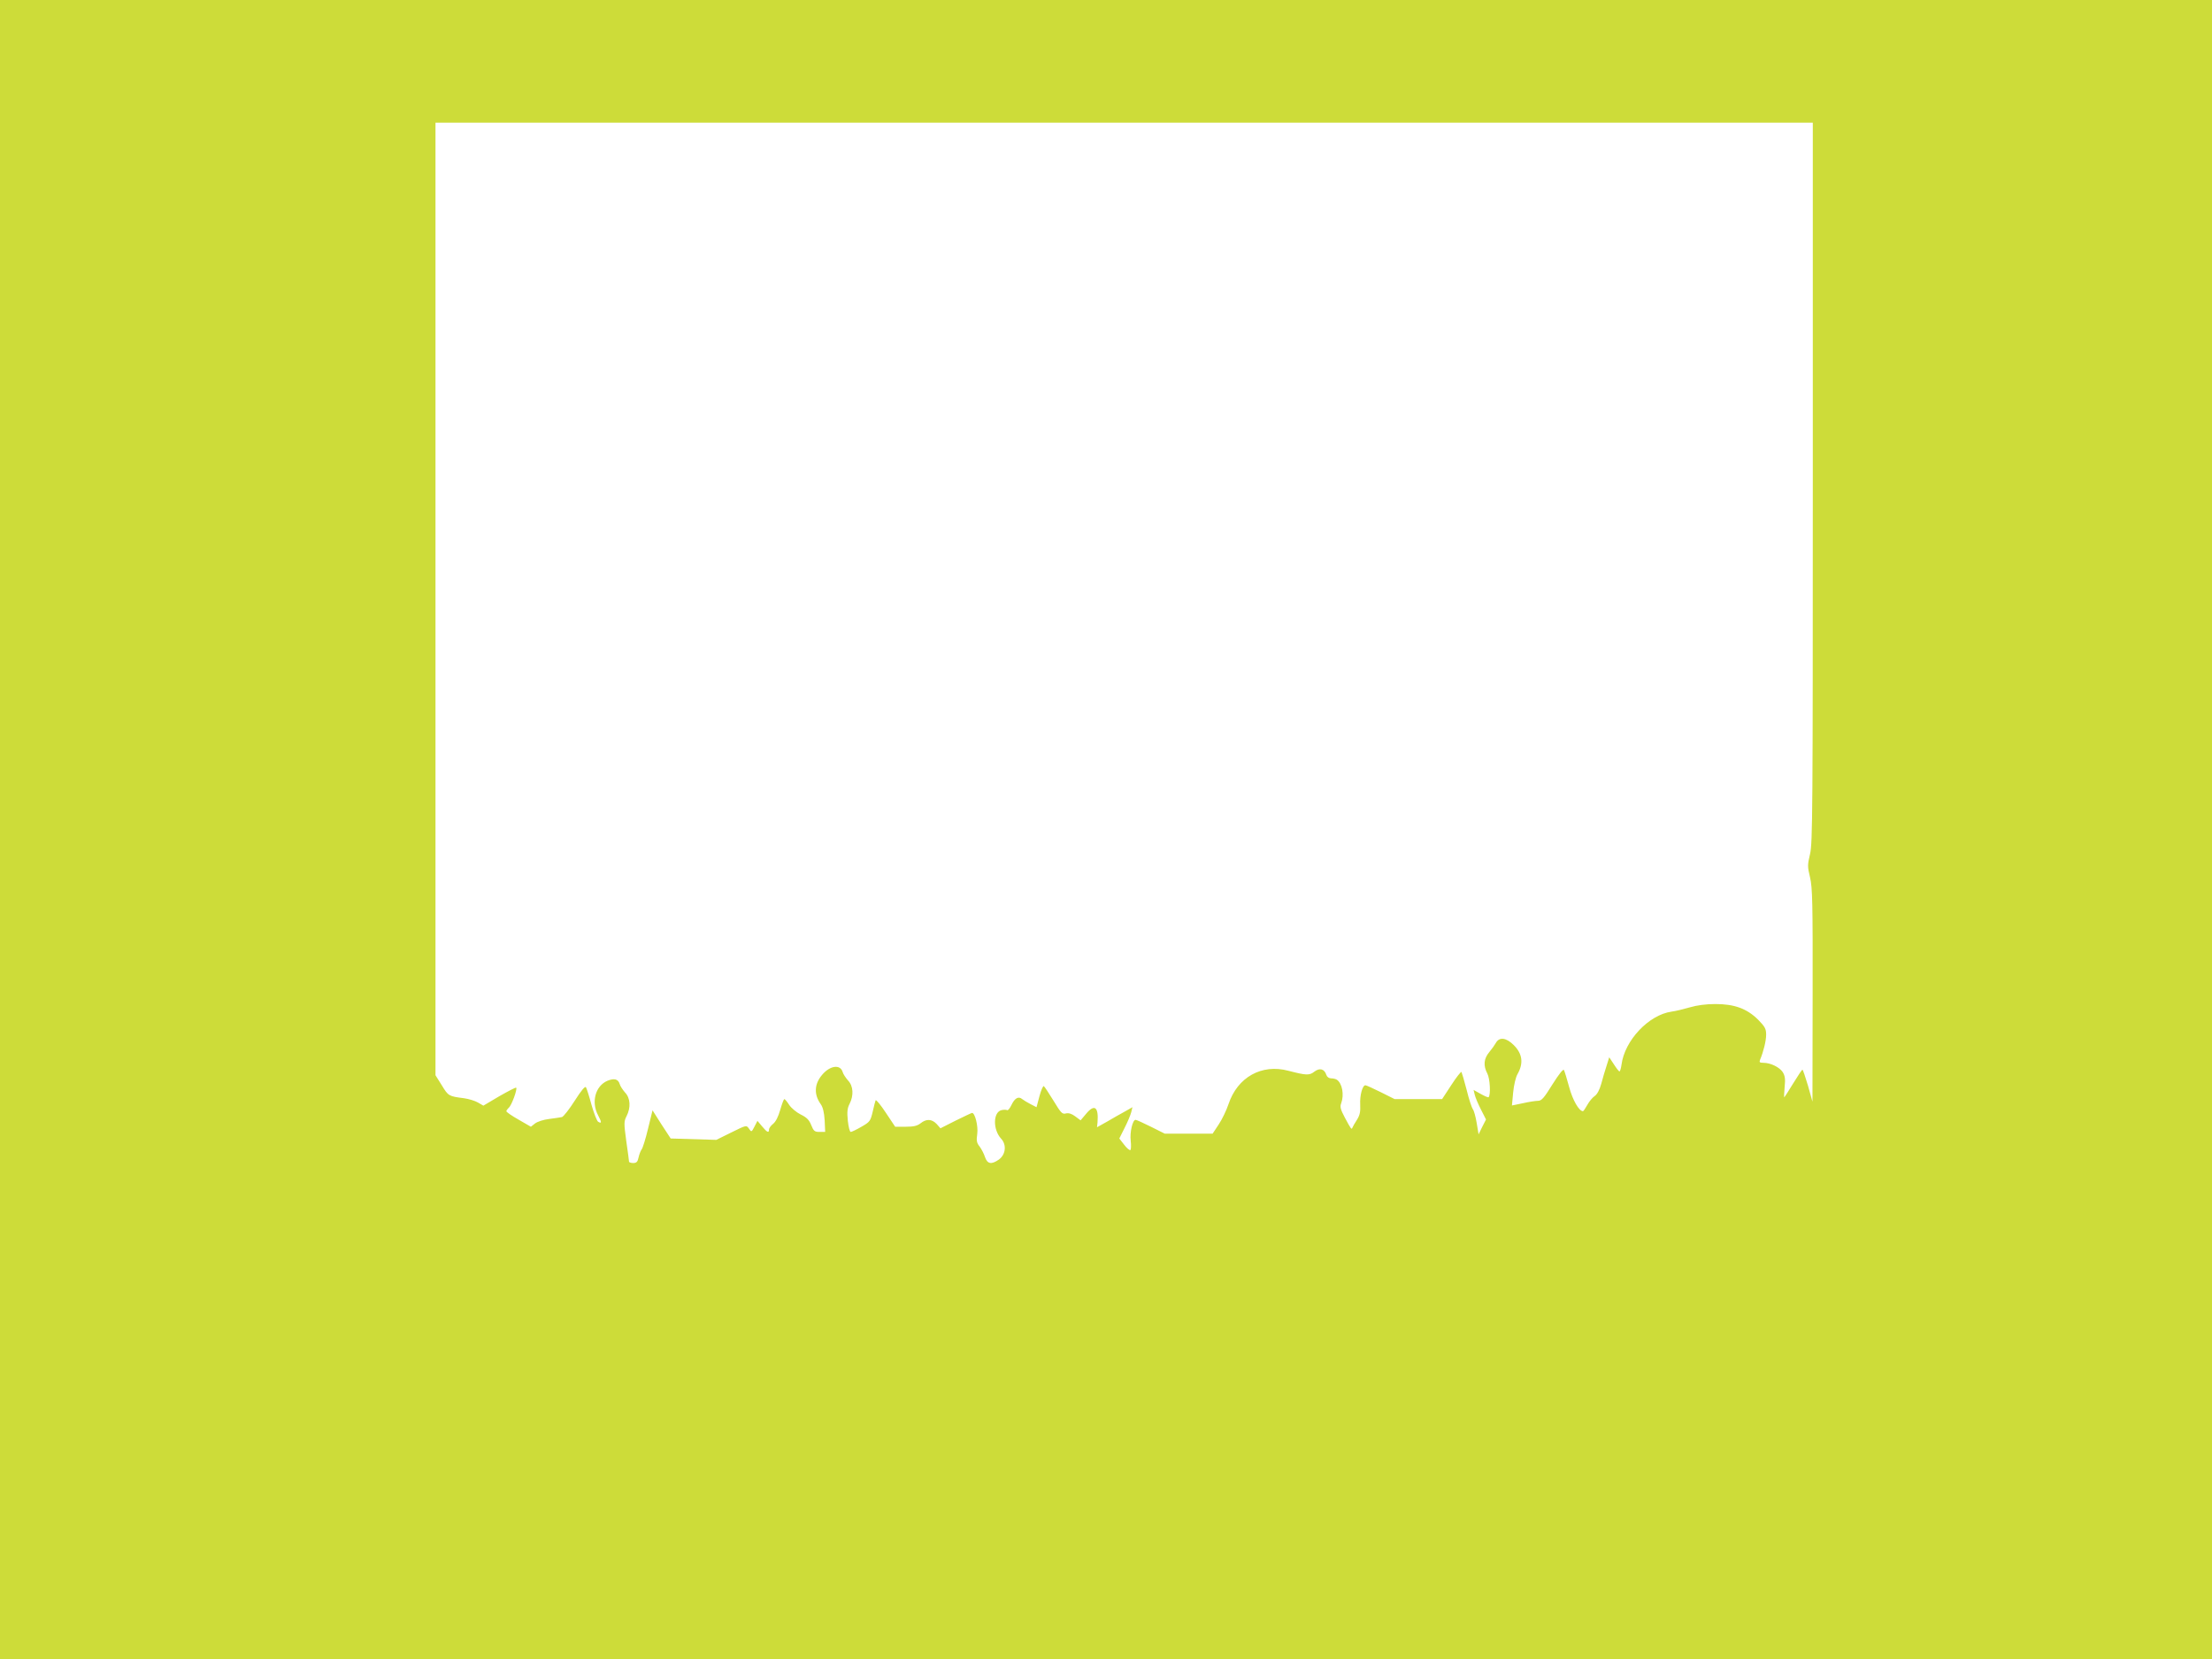 <?xml version="1.0" standalone="no"?>
<!DOCTYPE svg PUBLIC "-//W3C//DTD SVG 20010904//EN"
 "http://www.w3.org/TR/2001/REC-SVG-20010904/DTD/svg10.dtd">
<svg version="1.0" xmlns="http://www.w3.org/2000/svg"
 width="1280pt" height="960pt" viewBox="0 0 1280 960"
 preserveAspectRatio="xMidYMid meet">
<g transform="translate(0,960) scale(0.1,-0.1)"
fill="#cddc39" stroke="none">
<path d="M0 4800 l0 -4800 6400 0 6400 0 0 4800 0 4800 -6400 0 -6400 0 0
-4800z m10490 2008 c0 -1895 -1 -2089 -16 -2150 -15 -63 -15 -73 0 -135 14
-60 16 -145 15 -683 l-1 -615 -26 93 c-15 50 -29 92 -32 92 -3 0 -27 -36 -54
-80 -27 -44 -50 -80 -51 -80 -2 0 -1 27 2 60 5 46 2 65 -11 86 -19 29 -71 54
-112 54 -21 0 -25 3 -19 18 20 48 35 109 35 145 0 34 -7 46 -47 87 -65 64
-137 90 -247 90 -53 0 -107 -7 -147 -19 -35 -10 -83 -22 -107 -25 -132 -19
-271 -167 -289 -307 -3 -21 -8 -39 -12 -39 -3 0 -18 19 -32 41 l-27 41 -15
-48 c-9 -27 -23 -74 -31 -105 -10 -36 -24 -62 -39 -72 -12 -8 -31 -31 -42 -51
-11 -20 -22 -36 -25 -36 -23 0 -60 65 -80 140 -13 47 -26 91 -30 98 -4 8 -28
-22 -66 -82 -49 -79 -63 -96 -84 -96 -14 0 -53 -6 -88 -14 l-63 -13 7 75 c4
42 15 89 25 106 36 63 29 118 -21 168 -44 44 -84 49 -104 13 -6 -11 -23 -35
-38 -53 -32 -38 -36 -78 -11 -125 15 -29 20 -123 7 -136 -2 -3 -23 6 -46 19
l-41 23 7 -29 c4 -16 20 -54 36 -85 l29 -57 -22 -43 -21 -43 -11 66 c-6 36
-16 72 -22 79 -6 8 -23 58 -36 112 -14 54 -28 101 -30 104 -3 3 -30 -31 -59
-76 l-53 -81 -138 0 -137 0 -80 40 c-44 22 -84 40 -89 40 -17 0 -33 -59 -30
-112 2 -41 -2 -61 -19 -88 -12 -19 -24 -39 -26 -45 -5 -14 -8 -9 -44 58 -25
47 -29 63 -21 83 18 49 6 115 -25 136 -6 4 -21 8 -33 8 -13 0 -24 8 -28 20
-11 35 -39 42 -69 19 -29 -23 -47 -22 -151 5 -154 41 -294 -37 -346 -193 -12
-36 -38 -90 -57 -118 l-35 -53 -139 0 -138 0 -80 40 c-44 22 -84 40 -89 40
-17 0 -34 -72 -28 -121 3 -27 2 -51 -2 -54 -5 -2 -21 11 -36 31 l-28 36 31 62
c17 33 34 74 38 90 l7 29 -44 -25 c-24 -13 -70 -39 -102 -58 l-59 -33 3 29 c7
89 -18 107 -66 49 l-32 -38 -31 23 c-20 15 -38 21 -54 17 -21 -6 -29 3 -72 74
-27 44 -52 82 -56 84 -4 3 -16 -24 -25 -58 l-17 -64 -35 18 c-18 9 -40 23 -48
29 -21 18 -43 6 -62 -34 -9 -19 -20 -33 -25 -30 -5 3 -20 3 -33 0 -49 -12 -50
-113 -2 -165 33 -35 27 -92 -13 -121 -43 -30 -66 -26 -80 14 -6 19 -20 46 -31
61 -17 21 -20 34 -14 74 6 45 -13 121 -30 121 -3 0 -45 -20 -94 -44 l-89 -45
-22 25 c-28 29 -59 31 -93 4 -19 -15 -40 -20 -86 -20 l-61 0 -54 81 c-29 44
-56 77 -59 72 -2 -4 -10 -34 -17 -66 -13 -54 -16 -59 -65 -87 -29 -17 -57 -30
-62 -30 -6 0 -13 29 -17 65 -5 51 -3 72 10 97 25 49 22 104 -9 136 -13 15 -28
37 -31 49 -14 46 -74 37 -119 -17 -45 -53 -48 -113 -8 -169 13 -18 20 -48 23
-94 l3 -67 -33 0 c-28 0 -34 5 -48 40 -12 30 -26 44 -61 61 -24 12 -54 37 -66
55 -12 19 -25 34 -28 34 -4 0 -14 -28 -24 -62 -11 -39 -26 -69 -41 -81 -13
-10 -24 -25 -24 -33 0 -22 -11 -17 -40 18 l-27 32 -17 -33 c-17 -33 -18 -33
-32 -12 -15 21 -15 21 -102 -22 l-87 -43 -132 4 -132 4 -53 81 -52 82 -26
-106 c-14 -59 -31 -113 -37 -120 -6 -8 -14 -29 -18 -47 -5 -25 -12 -32 -31
-32 -13 0 -24 4 -24 8 0 4 -7 58 -16 119 -14 104 -14 114 2 145 25 49 22 104
-9 136 -13 15 -28 37 -31 49 -9 29 -31 35 -71 19 -70 -30 -95 -123 -54 -200
21 -40 22 -50 0 -37 -7 5 -24 48 -38 97 -13 49 -28 95 -32 102 -5 9 -26 -16
-65 -77 -31 -49 -65 -92 -74 -95 -9 -2 -43 -7 -74 -11 -33 -4 -67 -15 -82 -26
l-24 -19 -71 41 c-39 22 -71 44 -71 49 0 4 7 13 14 20 16 12 51 108 43 116 -2
3 -46 -20 -97 -49 l-93 -55 -31 18 c-17 10 -53 21 -81 25 -88 11 -91 13 -128
74 l-37 59 0 2756 0 2756 3985 0 3985 0 0 -2082z"/>
</g>
</svg>
